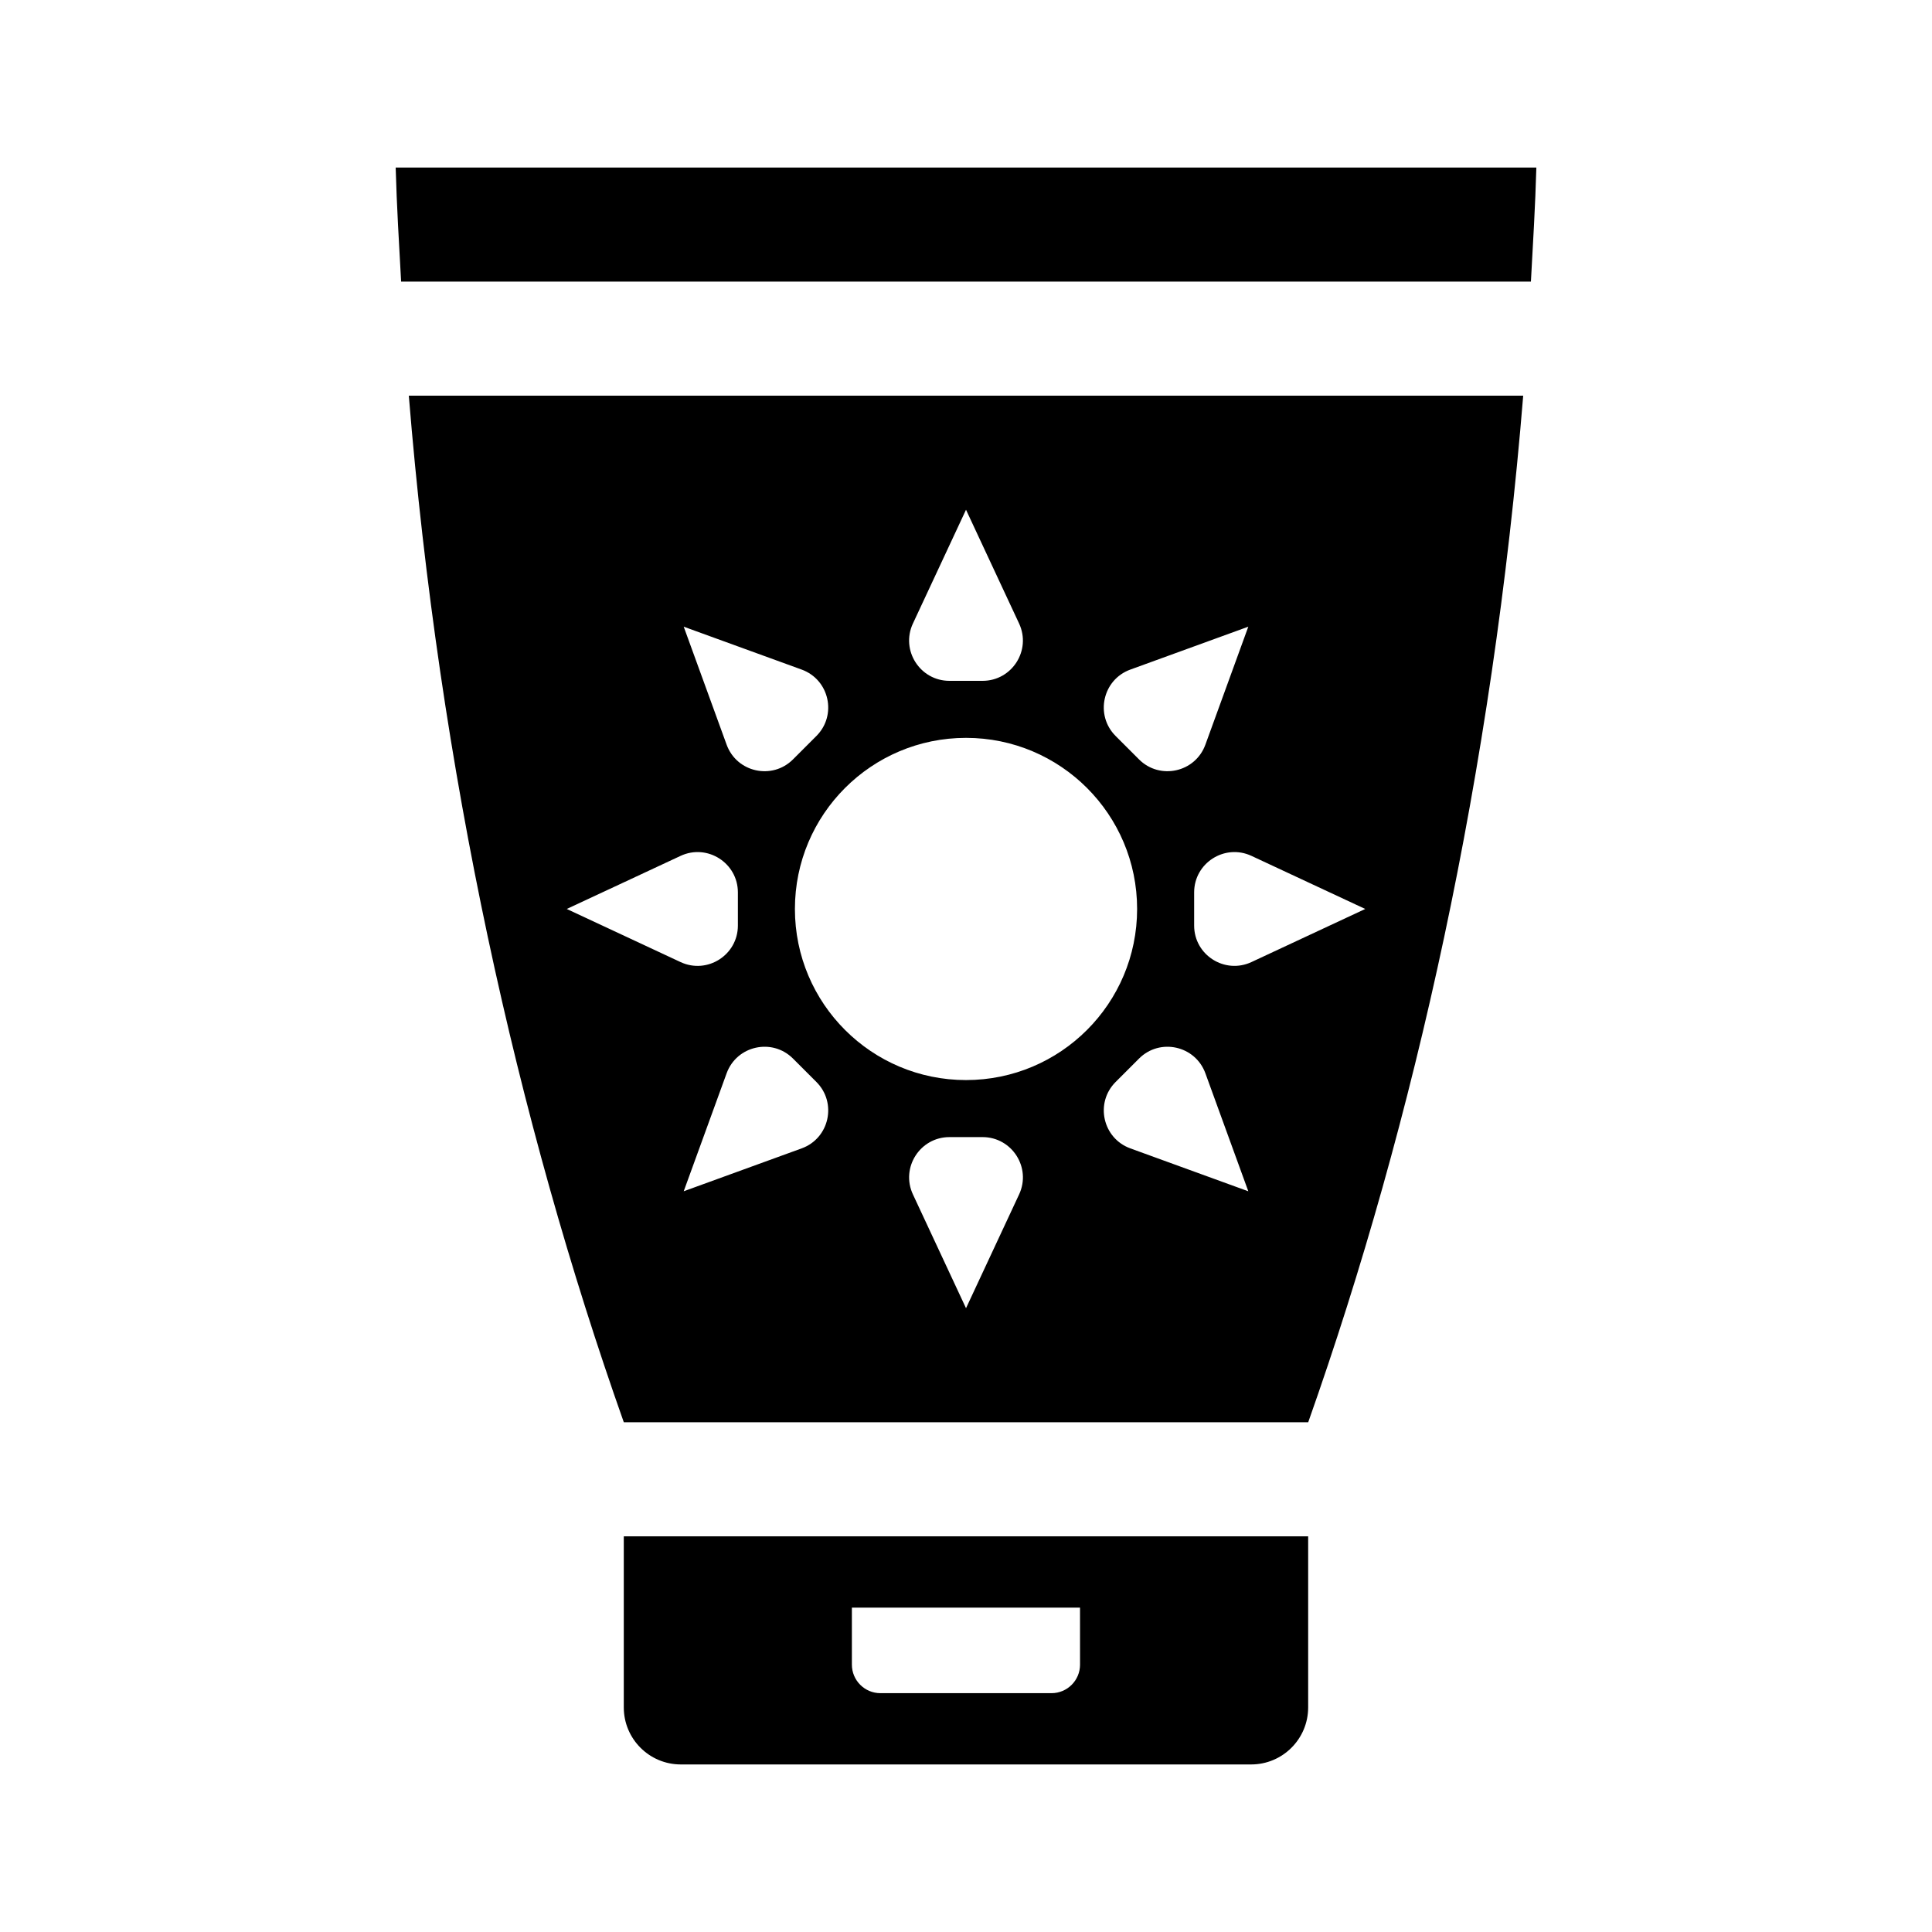 <?xml version="1.0" encoding="UTF-8"?>
<!-- Uploaded to: SVG Repo, www.svgrepo.com, Generator: SVG Repo Mixer Tools -->
<svg fill="#000000" width="800px" height="800px" version="1.1" viewBox="144 144 512 512" xmlns="http://www.w3.org/2000/svg">
 <g>
  <path d="m250.3 218.63c-0.551-10.047-1.164-20.062-1.441-30.23h302.29c-0.277 10.168-0.898 20.184-1.441 30.23z"/>
  <path d="m252.34 248.86c8.098 99.504 28.691 192.13 56.977 272.06h181.37c28.285-79.926 48.879-172.55 56.977-272.06zm191.21 72.586 31.262-11.367-11.371 31.262c-2.672 7.344-12.066 9.43-17.59 3.906l-6.207-6.207c-5.519-5.531-3.438-14.926 3.906-17.594zm-57.613-12.215 14.066-30.141 14.066 30.145c3.305 7.082-1.867 15.195-9.68 15.195h-8.777c-7.812 0-12.98-8.113-9.676-15.199zm-29.484 12.215c7.344 2.672 9.426 12.066 3.906 17.594l-6.207 6.207c-5.527 5.527-14.918 3.441-17.59-3.906l-11.371-31.262zm-62.25 63.441 30.145-14.066c7.082-3.305 15.199 1.867 15.199 9.68v8.777c0 7.812-8.117 12.984-15.199 9.68zm62.25 63.445-31.262 11.367 11.371-31.262c2.672-7.344 12.066-9.426 17.59-3.906l6.207 6.207c5.519 5.527 3.438 14.926-3.906 17.594zm57.617 12.207-14.066 30.148-14.066-30.148c-3.305-7.078 1.863-15.195 9.676-15.195h8.777c7.812 0 12.984 8.117 9.68 15.195zm-14.066-30.309c-25.043 0-45.344-20.297-45.344-45.344 0-25.043 20.297-45.344 45.344-45.344 25.043 0 45.344 20.297 45.344 45.344-0.004 25.047-20.301 45.344-45.344 45.344zm43.547 18.102c-7.344-2.672-9.426-12.066-3.906-17.59l6.207-6.207c5.527-5.527 14.918-3.441 17.59 3.906l11.371 31.262zm32.109-49.379c-7.086 3.305-15.199-1.863-15.199-9.676v-8.777c0-7.812 8.117-12.984 15.199-9.68l30.141 14.066z"/>
  <path d="m309.31 551.14v45.344c0 8.348 6.766 15.113 15.113 15.113h151.14c8.348 0 15.113-6.766 15.113-15.113v-45.344zm120.91 34.008c0 4.172-3.387 7.559-7.559 7.559h-45.344c-4.172 0-7.559-3.387-7.559-7.559v-15.113h60.457z"/>
 </g>
</svg>